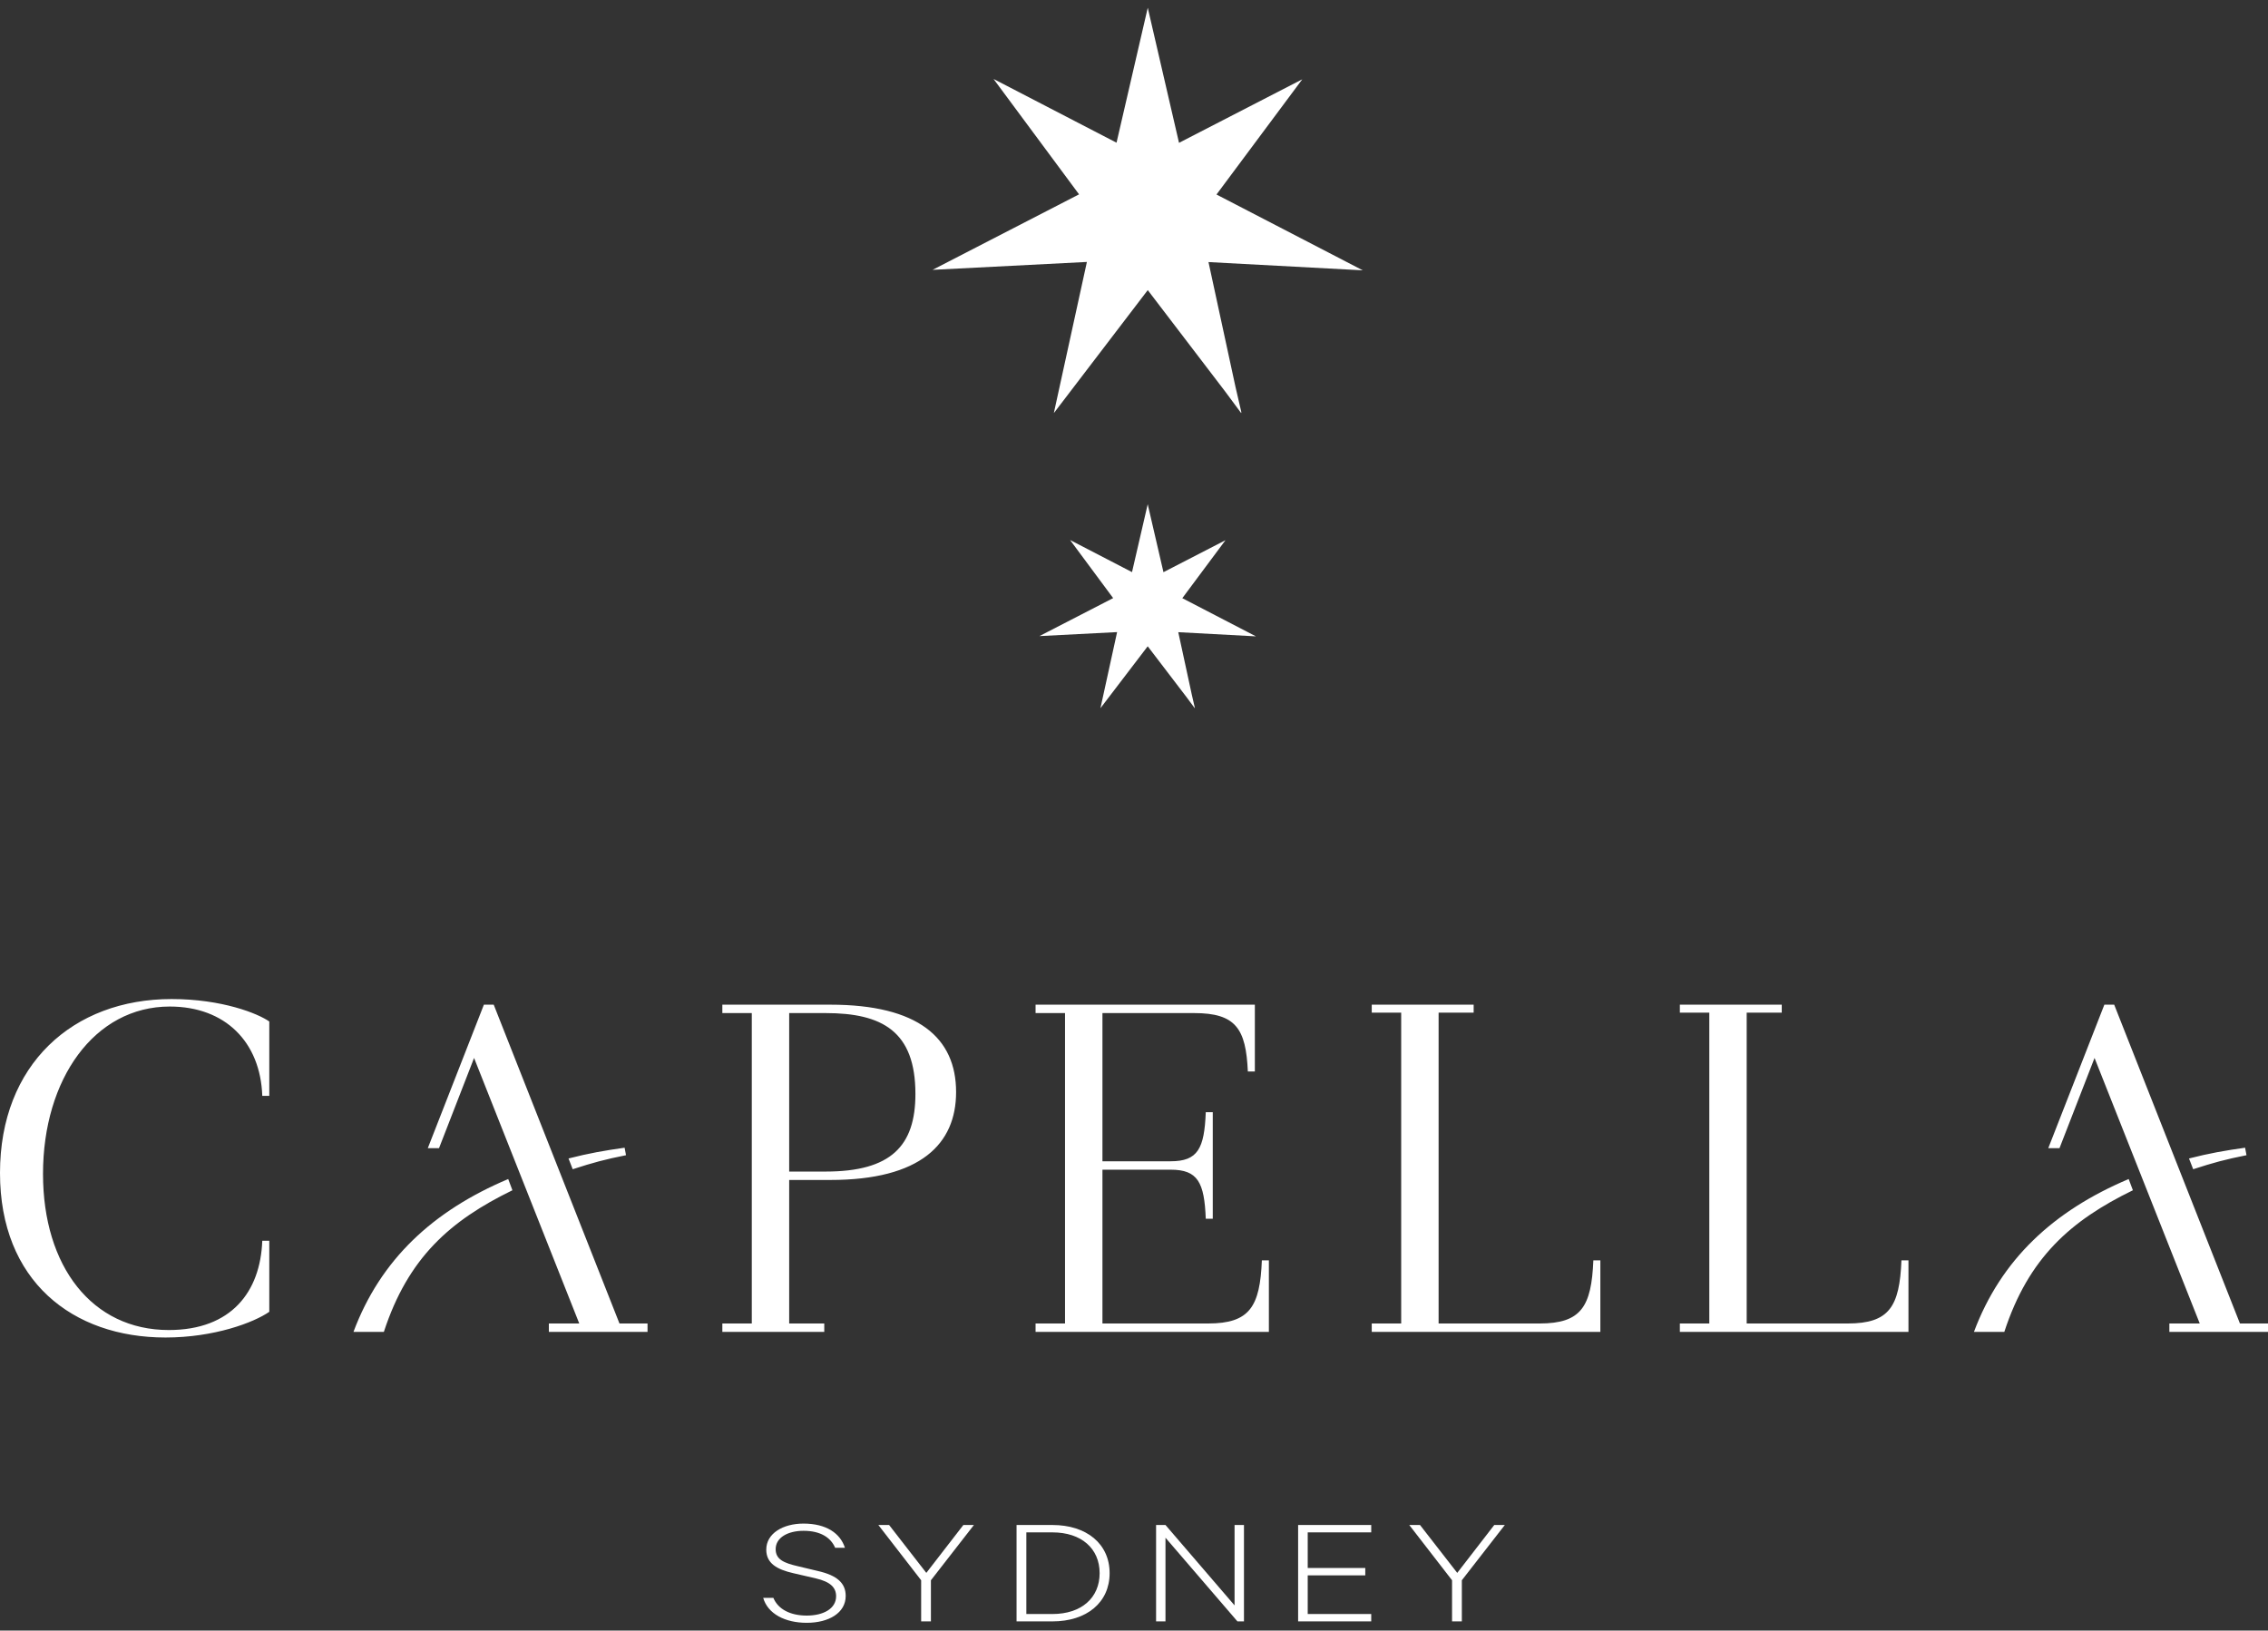 <svg version="1.1" id="Layer_1" xmlns="http://www.w3.org/2000/svg" xmlns:xlink="http://www.w3.org/1999/xlink" x="0px" y="0px" viewBox="0 0 1000 719" enable-background="new 0 0 1000 719" xml:space="preserve" width="100%" height="100%" preserveAspectRatio="none" fill="#ffffff" data-color-group="0"><rect x="0" y="0" width="1000" height="719" fill="#333333" stroke="none"/><g><g><path d="M340.986,704.577c2.115,5.127,7.617,7.824,14.725,7.824c7.443,0,12.944-3.112,12.944-8.514 c0-3.741-2.369-6.372-8.969-7.891l-9.899-2.289c-7.275-1.66-11.927-4.357-11.927-10.381c0-7.202,7.443-11.492,16.411-11.492 c10.153,0,16.244,4.357,18.272,10.662h-4.31c-1.948-4.504-6.432-7.476-13.962-7.476c-6.767,0-12.268,2.905-12.268,8.099 c0,4.498,3.554,6.091,9.899,7.543l8.714,2.082c8.547,1.934,12.268,5.395,12.268,11.003c0,7.476-7.443,11.84-17.174,11.84 c-9.564,0-17.174-3.949-19.209-11.01H340.986z"/><path d="M424.763,672.457h4.652l-18.955,24.37v18.138h-4.31v-18.138l-18.868-24.37h4.739l16.411,21.117L424.763,672.457z"/><path d="M448.216,672.457h15.822c15.059,0,25.213,8.306,25.213,21.251c0,12.951-10.153,21.257-25.213,21.257h-15.822V672.457z M464.038,711.712c12.77,0,20.809-7.135,20.809-18.004c0-10.863-8.038-17.998-20.809-17.998h-11.505v36.002H464.038z"/><path d="M548.485,714.965h-2.878l-31.725-36.899v36.899h-4.143v-42.508h4.143l30.46,35.447v-35.447h4.143V714.965z"/><path d="M604.6,672.457v3.253h-28.004v15.715h25.38v3.253h-25.38v17.034H604.6v3.253h-32.234v-42.508H604.6z"/><path d="M658.847,672.457h4.652l-18.948,24.37v18.138h-4.317v-18.138l-18.868-24.37h4.739l16.418,21.117L658.847,672.457z"/></g><g><path d="M574.192,34.974l-54.343,28.004L506.066,3.413l-13.769,59.511l-54.234-28.107l37.709,50.882l-64.583,33.289l68.044-3.482 l-14.557,66.543l0.075-0.089l-0.034,0.117l41.349-54.151l34.152,44.734l7.032,9.486l-0.082-0.384l0.24,0.315l-2.666-11.507 l-11.898-55.008l68.03,3.639l-64.5-33.432L574.192,34.974z M492.55,278.727l-7.334,33.501l0.034-0.055l-0.007,0.062l20.801-27.25 l17.189,22.508l3.536,4.777l-0.041-0.199l0.123,0.165l-1.336-5.791l-5.997-27.682l34.241,1.837l-32.459-16.833l19.033-25.564 l-27.346,14.098l-6.943-29.971l-6.922,29.944l-27.298-14.146l18.985,25.606l-32.507,16.751L492.55,278.727z M217.688,443.018 h-4.332l-24.735,63.28h4.949l15.455-39.786l46.379,117.089h-13.399v3.708h43.501v-3.708h-12.371L217.688,443.018z M990.515,509.396l-0.617-3.303c-8.862,1.241-15.873,2.474-24.735,4.743l1.851,4.743 C975.882,512.693,981.241,511.246,990.515,509.396 M276.02,509.396l-0.617-3.303c-8.869,1.241-15.874,2.474-24.735,4.743 l1.85,4.743C261.387,512.693,266.747,511.246,276.02,509.396 M155.847,587.309h13.399c10.719-32.775,29.265-49.059,56.687-62.458 l-1.857-4.948C190.89,533.925,167.8,555.364,155.847,587.309 M0,517.223c0,47.62,31.952,72.56,72.972,72.56 c21.438,0,38.963-6.593,45.762-11.343v-31.328h-3.091c-0.83,22.473-13.605,39.375-41.225,39.375 c-33.81,0-55.454-28.032-55.454-68.853c0-41.842,22.679-73.794,55.865-73.794c24.529,0,39.985,15.668,40.814,39.375h3.091V450.44 c-4.949-3.509-20.815-9.904-43.083-9.904C32.158,440.536,0,469.404,0,517.223 M532.672,583.601h-46.585v-67.818h30.095 c11.953,0,14.838,5.565,15.462,21.644h3.084v-47.003h-3.084c-0.624,16.079-3.509,21.644-15.462,21.644h-30.095v-65.343h40.402 c18.341,0,22.878,6.799,23.707,25.763h3.091v-29.471h-96.685v3.708h12.988v136.876h-12.988v3.708H559.47v-31.541h-3.091 C555.55,576.179,551.019,583.601,532.672,583.601 M366.113,443.018h-47.62v3.708h12.988v136.876h-12.988v3.708h44.94v-3.708 h-15.469v-63.287h18.149c39.779,0,55.446-15.866,55.446-38.751C421.559,457.65,404.857,443.018,366.113,443.018 M364.043,516.606 h-16.079v-69.881h16.079c24.948,0,39.58,8.039,39.58,35.66C403.623,505.27,392.911,516.606,364.043,516.606 M870.341,587.309 h13.392c10.719-32.775,29.279-49.059,56.694-62.458l-1.857-4.948C905.384,533.925,882.294,555.364,870.341,587.309 M987.629,583.601l-55.447-140.584h-4.331l-24.735,63.28h4.948l15.455-39.786l46.386,117.089h-13.399v3.708H1000v-3.708H987.629z M814.675,583.601h-44.529V446.52h15.462v-3.502h-44.933v3.502h12.988v137.081h-12.988v3.708h100.798v-31.541h-3.091 C837.553,576.179,833.023,583.601,814.675,583.601 M678.828,583.601h-44.522V446.52h15.455v-3.502h-44.933v3.502h12.981v137.081 h-12.981v3.708h100.798v-31.541h-3.091C701.705,576.179,697.175,583.601,678.828,583.601"/></g></g></svg>